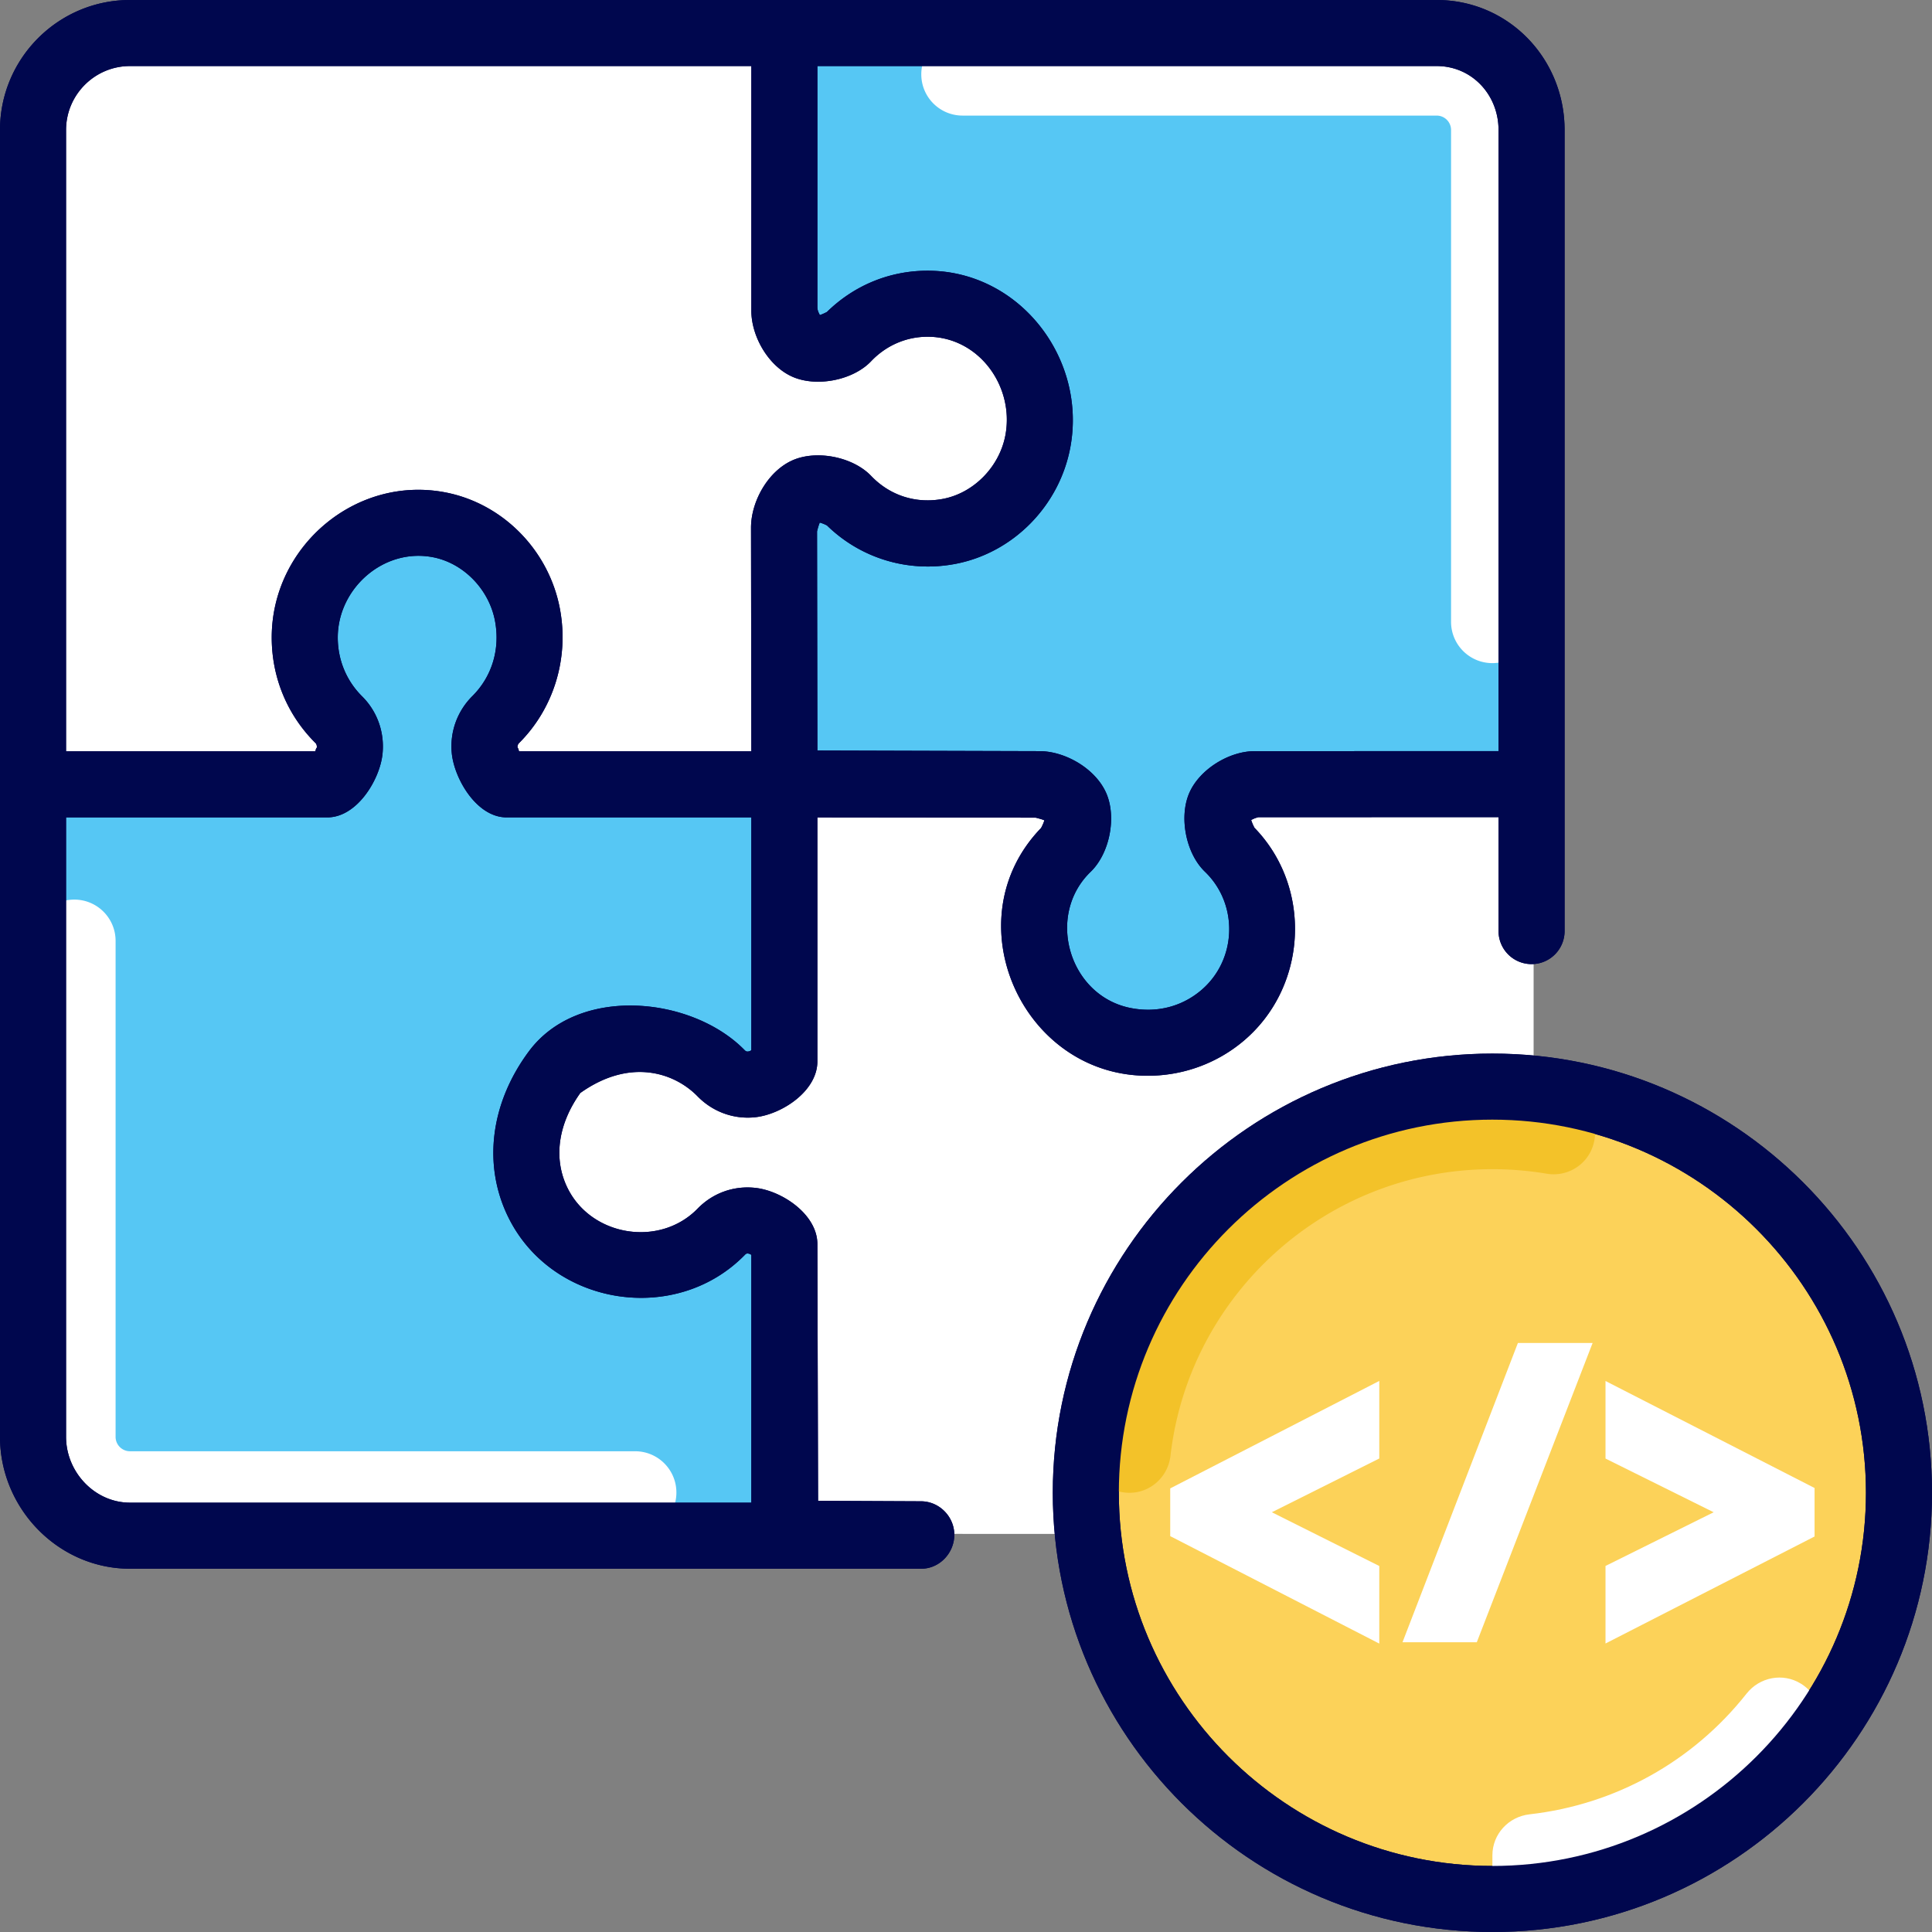 <?xml version="1.0" encoding="UTF-8"?> <svg xmlns="http://www.w3.org/2000/svg" xmlns:xlink="http://www.w3.org/1999/xlink" version="1.1" width="512" height="512" x="0" y="0" viewBox="0 0 468 468" style="enable-background:new 0 0 512 512" xml:space="preserve" class=""><rect x="0" y="0" width="468" height="468" fill="#808080" stroke="none"/><g><path fill="#56c7f4" d="M189.56 111.604 8 111.443v236.604c0 12.978 10.518 23.499 23.492 23.499h158.693z" opacity="1" data-original="#56c7f4"></path><path fill="#ffffff" d="M31.499 371.546h122.348c5.523 0 10-4.477 10-10s-4.477-10-10-10H31.492A3.492 3.492 0 0 1 28 348.054V227.915c0-5.523-4.477-10-10-10s-10 4.477-10 10v120.132c0 12.978 10.521 23.499 23.499 23.499zM190.174 160.632v94.339c.003.014.009.026.011.04v2.094c-4.461 6.991-11.578 6.872-15.481 2.874-9.069-9.291-24.617-12.222-39.432-1.254a3.535 3.535 0 0 0-.721.719c-16.798 22.582-1.043 47.254 20.481 47.254 7.739 0 14.714-3.204 19.712-8.344 3.933-4.046 11.271-3.968 15.442 3.028v1.741c-.003.013-.009.026-.011.039v68.297h.011v.088l157.809.052c12.977.004 23.499-10.517 23.5-23.498l.004-187.468H190.174z" opacity="1" data-original="#ffffff"></path><path fill="#56c7f4" d="M371.498 31.499C371.498 18.521 360.981 8 348.006 8H189.56v181.773l62.33.184c9.419 2.013 11.67 7.168 6.75 15.467-6.335 6.112-9.745 15.17-7.89 24.96 2.048 10.817 10.809 19.572 21.729 21.67 17.803 3.42 33.385-9.977 33.385-26.975 0-7.732-3.239-14.701-8.434-19.694-4.846-8.332-2.593-13.474 6.758-15.428l67.311-.014V31.499z" opacity="1" data-original="#56c7f4"></path><path fill="#ffffff" d="M348 8H233.169c-5.523 0-10 4.477-10 10s4.477 10 10 10h114.838a3.491 3.491 0 0 1 3.491 3.491v119.141c0 5.523 4.477 10 10 10s10-4.477 10-10V31.499C371.499 18.521 360.978 8 348 8zM224.69 73.57c-7.654 0-14.552 3.24-19.495 8.437-8.283 4.831-13.373 2.578-15.272-6.76V8H31.492C18.518 8 8 18.521 8 31.499v158.274h71.297c6.685-4.238 6.741-11.513 2.783-15.439-5.088-5.048-8.26-12.095-8.26-19.914 0-17.188 15.259-30.734 32.695-27.275 10.694 2.121 19.273 10.975 21.279 21.912 1.815 9.899-1.524 19.057-7.727 25.237-3.913 3.899-4.046 10.963 2.642 15.479h66.865l.35-62.211c1.957-9.407 7.061-11.658 15.311-6.753 6.051 6.337 15.016 9.748 24.708 7.893 10.707-2.049 19.374-10.812 21.45-21.736 3.384-17.809-9.878-33.396-26.703-33.396z" opacity="1" data-original="#ffffff"></path><path fill="#00074e" d="M348.007 0H31.492C14.127 0 0 14.131 0 31.499v316.548C0 365.415 14.127 380 31.492 380h191.677c4.417 0 7.999-3.802 8-8.219.001-4.419-3.666-8.113-8.084-8.114l-24.919-.118-.166-62.168c0-7.198-8.526-12.874-14.909-13.622-5.285-.619-10.406 1.21-14.108 5.017-9.118 9.379-25.591 6.774-31.434-4.855-3.559-7.082-2.45-15.491 3.022-23.161 12.015-8.553 22.782-4.955 28.406.808 3.668 3.755 8.734 5.604 13.911 5.071 6.403-.659 15.111-6.28 15.111-13.533V198.01l52.879.058c.999.253 1.697.453 2.106.649-.127.415-.344 1.005-.795 1.85-21.486 22.22-4.69 60.02 25.816 60.02 8.367 0 16.468-2.851 22.957-8.213 15.732-12.996 17.105-37.24 2.916-51.855-.442-.853-.675-1.474-.797-1.889.4-.189.788-.434 1.751-.674l58.168-.011v27.597a8 8 0 0 0 16 0V31.499C379 14.131 365.371 0 348.007 0zM182 254.275c0 .285-.596.422-.837.447-.394.032-.64-.192-.778-.333-12.676-12.986-40.251-15.879-52.264.278-9.414 12.655-11.23 27.771-4.868 40.436 10.747 21.385 40.585 25.939 57.225 8.825.206-.212.412-.317.708-.278.283.033.814.186.814.438V364H31.492C22.95 364 16 356.593 16 348.047V198h63.297c7.187 0 12.682-9.104 13.354-15.293.567-5.221-1.232-10.351-4.936-14.024-3.801-3.772-5.895-8.841-5.895-14.25 0-11.913 11.156-21.811 23.138-19.438 7.407 1.47 13.562 7.845 14.966 15.507 1.246 6.793-.76 13.399-5.504 18.125-3.657 3.645-5.475 8.669-4.987 13.789.591 6.206 6.029 15.583 13.275 15.583H182zm-.077-126.508L182 182h-56.279c-.21-1-.334-.716-.36-.987a1.3 1.3 0 0 1 .353-.994c8.408-8.377 12.127-20.497 9.949-32.375-2.6-14.18-13.688-25.574-27.591-28.331-21.814-4.327-42.251 13.018-42.251 35.11 0 9.705 3.773 18.792 10.626 25.592.228.226.336.671.298 1.022-.03.274-.15-.038-.35.962H16v-150.5C16 22.953 22.95 16 31.492 16H182v59.248c0 6.23 4.106 13.393 9.89 15.983 5.821 2.61 14.685.927 19.106-3.71 3.649-3.838 8.512-5.951 13.696-5.951 12.445 0 21.093 12.053 18.841 23.902-1.45 7.628-7.658 13.949-15.095 15.372-6.513 1.245-12.856-.781-17.418-5.56-4.411-4.616-13.191-6.356-19.02-3.791-5.943 2.617-10.042 9.916-10.077 16.274zM363 181.945l-59.064.012c-6.181 0-13.277 4.353-15.806 10.033-2.602 5.844-.886 14.721 3.741 19.162 8.258 7.936 7.773 21.555-1.1 28.886-4.677 3.864-10.638 5.343-16.784 4.16-15.048-2.891-20.758-22.436-9.791-33.018 4.598-4.441 6.331-13.218 3.773-19.062-2.566-5.861-9.835-10.14-16.142-10.162L198 181.798l-.082-53.076c.235-.958.476-1.728.665-2.142.401.13.977.299 1.745.708 8.222 8.025 19.759 11.477 31.117 9.303 13.942-2.668 25.117-13.976 27.806-28.114 4.099-21.562-12.237-42.902-34.562-42.902-9.18 0-17.788 3.539-24.38 9.997-.775.402-1.315.625-1.716.751-.181-.403-.593-1.026-.593-1.945V16h150.007C356.549 16 363 22.953 363 31.499z" opacity="1" data-original="#333333" class=""></path><ellipse cx="361.512" cy="361.609" fill="#fcd259" rx="98.488" ry="98.391" opacity="1" data-original="#fcd259"></ellipse><path fill="#00074e" d="M361.512 468c-58.718 0-106.487-47.728-106.487-106.392s47.77-106.391 106.487-106.391S468 302.944 468 361.608 420.229 468 361.512 468zm0-196.782c-49.895 0-90.487 40.549-90.487 90.391S311.617 452 361.512 452 452 411.45 452 361.608s-40.593-90.39-90.488-90.39z" opacity="1" data-original="#333333" class=""></path><path fill="#ffffff" d="M436.271 407.859c-4.361-2.711-10.011-1.628-13.194 2.401-12.977 16.428-31.772 26.881-52.562 29.234-5.102.577-9.003 4.804-9.003 9.939V460c31.362 0 59.295-14.647 77.331-37.465 3.695-4.675 2.489-11.531-2.572-14.676z" opacity="1" data-original="#ffffff"></path><path fill="#f3c229" d="M361.512 283.218c4.431 0 8.832.367 13.158 1.094 5.027.845 9.892-2.174 11.306-7.071l.001-.005c1.647-5.702-1.998-11.627-7.849-12.621a99.12 99.12 0 0 0-16.616-1.397c-50.623 0-92.326 38.156-97.864 87.252-.669 5.935 3.969 11.139 9.942 11.139 5.13 0 9.361-3.889 9.946-8.986 4.478-39.009 37.739-69.405 77.976-69.405z" opacity="1" data-original="#f3c229"></path><g fill="#fff"><path d="M283.469 360.543v11.561l50.095 25.751.547.281v-18.793l-26.024-13.021 26.024-13.02V334.51l-50.439 25.928zM339.734 397.818h17.997l27.672-71.506.385-.991h-18.099zM388.912 334.528v18.788l26.2 13.006-26.2 13.006v18.789l50.643-25.923V360.45z" fill="#ffffff" opacity="1" data-original="#ffffff"></path></g><path fill="#00074e" d="M361.512 468c-58.718 0-106.487-47.728-106.487-106.392s47.77-106.391 106.487-106.391S468 302.944 468 361.608 420.229 468 361.512 468zm0-196.782c-49.895 0-90.487 40.549-90.487 90.391S311.617 452 361.512 452 452 411.45 452 361.608s-40.593-90.39-90.488-90.39z" opacity="1" data-original="#333333" class=""></path><path fill="#00074e" d="M348.007 0H31.492C14.127 0 0 14.131 0 31.499v316.548C0 365.415 14.127 380 31.492 380h191.677c4.417 0 7.999-3.802 8-8.219.001-4.419-3.666-8.113-8.084-8.114l-24.919-.118-.166-62.168c0-7.198-8.526-12.874-14.909-13.622-5.285-.619-10.406 1.21-14.108 5.017-9.118 9.379-25.591 6.774-31.434-4.855-3.559-7.082-2.45-15.491 3.022-23.161 12.015-8.553 22.782-4.955 28.406.808 3.668 3.755 8.734 5.604 13.911 5.071 6.403-.659 15.111-6.28 15.111-13.533V198.01l52.879.058c.999.253 1.697.453 2.106.649-.127.415-.344 1.005-.795 1.85-21.486 22.22-4.69 60.02 25.816 60.02 8.367 0 16.468-2.851 22.957-8.213 15.732-12.996 17.105-37.24 2.916-51.855-.442-.853-.675-1.474-.797-1.889.4-.189.788-.434 1.751-.674l58.168-.011v27.597a8 8 0 0 0 16 0V31.499C379 14.131 365.371 0 348.007 0zM182 254.275c0 .285-.596.422-.837.447-.394.032-.64-.192-.778-.333-12.676-12.986-40.251-15.879-52.264.278-9.414 12.655-11.23 27.771-4.868 40.436 10.747 21.385 40.585 25.939 57.225 8.825.206-.212.412-.317.708-.278.283.033.814.186.814.438V364H31.492C22.95 364 16 356.593 16 348.047V198h63.297c7.187 0 12.682-9.104 13.354-15.293.567-5.221-1.232-10.351-4.936-14.024-3.801-3.772-5.895-8.841-5.895-14.25 0-11.913 11.156-21.811 23.138-19.438 7.407 1.47 13.562 7.845 14.966 15.507 1.246 6.793-.76 13.399-5.504 18.125-3.657 3.645-5.475 8.669-4.987 13.789.591 6.206 6.029 15.583 13.275 15.583H182zm-.077-126.508L182 182h-56.279c-.21-1-.334-.716-.36-.987a1.3 1.3 0 0 1 .353-.994c8.408-8.377 12.127-20.497 9.949-32.375-2.6-14.18-13.688-25.574-27.591-28.331-21.814-4.327-42.251 13.018-42.251 35.11 0 9.705 3.773 18.792 10.626 25.592.228.226.336.671.298 1.022-.03.274-.15-.038-.35.962H16v-150.5C16 22.953 22.95 16 31.492 16H182v59.248c0 6.23 4.106 13.393 9.89 15.983 5.821 2.61 14.685.927 19.106-3.71 3.649-3.838 8.512-5.951 13.696-5.951 12.445 0 21.093 12.053 18.841 23.902-1.45 7.628-7.658 13.949-15.095 15.372-6.513 1.245-12.856-.781-17.418-5.56-4.411-4.616-13.191-6.356-19.02-3.791-5.943 2.617-10.042 9.916-10.077 16.274zM363 181.945l-59.064.012c-6.181 0-13.277 4.353-15.806 10.033-2.602 5.844-.886 14.721 3.741 19.162 8.258 7.936 7.773 21.555-1.1 28.886-4.677 3.864-10.638 5.343-16.784 4.16-15.048-2.891-20.758-22.436-9.791-33.018 4.598-4.441 6.331-13.218 3.773-19.062-2.566-5.861-9.835-10.14-16.142-10.162L198 181.798l-.082-53.076c.235-.958.476-1.728.665-2.142.401.13.977.299 1.745.708 8.222 8.025 19.759 11.477 31.117 9.303 13.942-2.668 25.117-13.976 27.806-28.114 4.099-21.562-12.237-42.902-34.562-42.902-9.18 0-17.788 3.539-24.38 9.997-.775.402-1.315.625-1.716.751-.181-.403-.593-1.026-.593-1.945V16h150.007C356.549 16 363 22.953 363 31.499z" opacity="1" data-original="#333333" class=""></path></g></svg> 